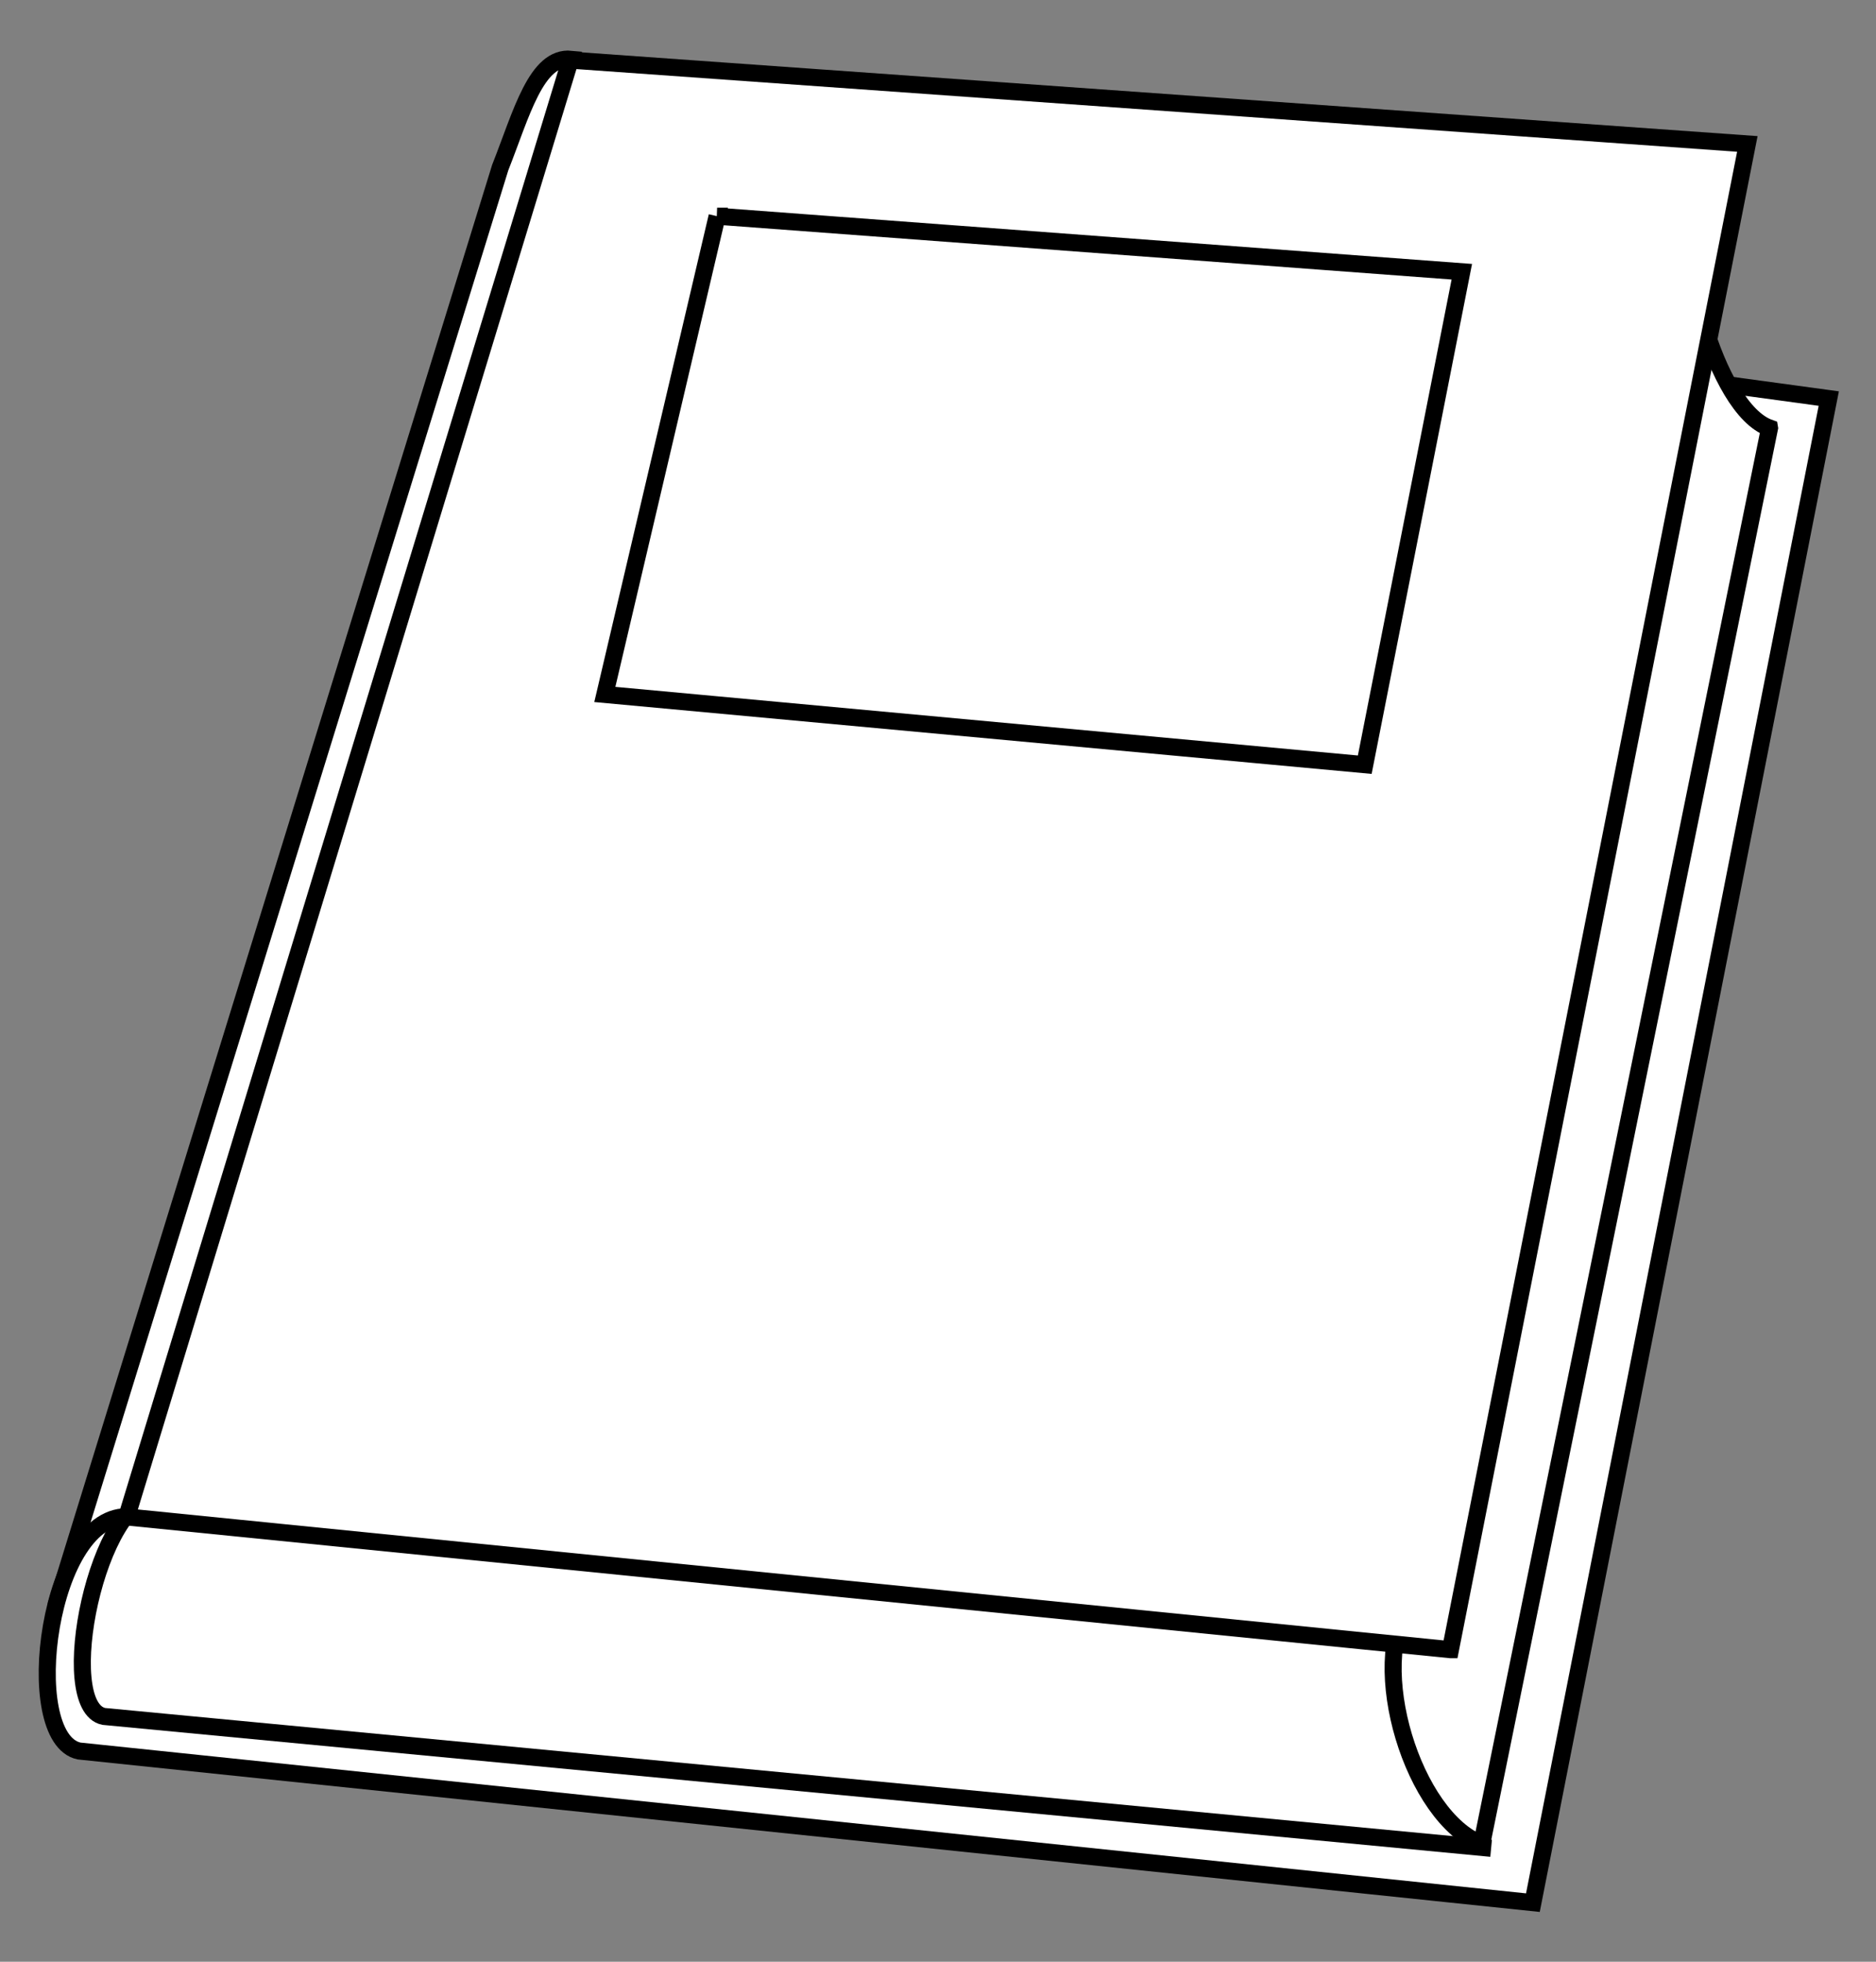 <?xml version="1.0"?><svg width="110" height="115" xmlns="http://www.w3.org/2000/svg" xmlns:xlink="http://www.w3.org/1999/xlink">
 <rect width="100%" height="100%" fill="#808080" stroke="none"/>
 <defs>
  <linearGradient id="linearGradient8148">
   <stop stop-color="#bfbfbf" id="stop8150" offset="0"/>
   <stop stop-color="#f0f0f0" id="stop8152" offset="1"/>
  </linearGradient>
  <linearGradient id="linearGradient8140">
   <stop stop-color="#fffe7f" id="stop8142" offset="0"/>
   <stop stop-color="#ffffbf" id="stop8144" offset="1"/>
  </linearGradient>
  <linearGradient id="linearGradient7144">
   <stop stop-color="#5e411f" id="stop7146" offset="0"/>
   <stop stop-color="#be843f" id="stop7148" offset="1"/>
  </linearGradient>
  <linearGradient gradientUnits="userSpaceOnUse" y2="139.47" x2="129.179" y1="86.894" x1="48.713" id="linearGradient7150" xlink:href="#linearGradient7144"/>
  <linearGradient gradientUnits="userSpaceOnUse" y2="154.299" x2="134.556" y1="82.104" x1="81.779" id="linearGradient8130" xlink:href="#linearGradient7144"/>
  <linearGradient gradientUnits="userSpaceOnUse" y2="98.218" x2="62.828" y1="97.321" x1="59.666" id="linearGradient8138" xlink:href="#linearGradient7144"/>
  <linearGradient gradientUnits="userSpaceOnUse" y2="147.333" x2="106.258" y1="136.249" x1="107.392" id="linearGradient8154" xlink:href="#linearGradient8148"/>
  <linearGradient gradientUnits="userSpaceOnUse" y2="107.817" x2="139.626" y1="105.835" x1="133.039" id="linearGradient8162" xlink:href="#linearGradient8148"/>
  <linearGradient gradientTransform="translate(-1.133,-0.68)" gradientUnits="userSpaceOnUse" y2="57.382" x2="110.659" y1="84.858" x1="105.882" id="linearGradient9139" xlink:href="#linearGradient8140"/>
  <linearGradient y2="98.218" x2="62.828" y1="97.321" x1="59.666" gradientUnits="userSpaceOnUse" id="linearGradient9149" xlink:href="#linearGradient7144"/>
  <linearGradient y2="154.299" x2="134.556" y1="82.104" x1="81.779" gradientUnits="userSpaceOnUse" id="linearGradient9151" xlink:href="#linearGradient7144"/>
  <linearGradient y2="147.333" x2="106.258" y1="136.249" x1="107.392" gradientUnits="userSpaceOnUse" id="linearGradient9153" xlink:href="#linearGradient8148"/>
  <linearGradient y2="107.817" x2="139.626" y1="105.835" x1="133.039" gradientUnits="userSpaceOnUse" id="linearGradient9155" xlink:href="#linearGradient8148"/>
  <linearGradient y2="139.47" x2="129.179" y1="86.894" x1="48.713" gradientUnits="userSpaceOnUse" id="linearGradient9157" xlink:href="#linearGradient7144"/>
  <linearGradient y2="57.382" x2="110.659" y1="84.858" x1="105.882" gradientTransform="translate(-1.133,-0.68)" gradientUnits="userSpaceOnUse" id="linearGradient9159" xlink:href="#linearGradient8140"/>
  <linearGradient y2="0.055" x2="0.591" y1="0.909" x1="0.495" id="linearGradient9162" xlink:href="#linearGradient8140"/>
  <linearGradient y2="1.005" x2="0.814" y1="0.441" x1="-0.033" id="linearGradient9165" xlink:href="#linearGradient7144"/>
  <linearGradient y2="0.564" x2="0.611" y1="0.543" x1="0.309" id="linearGradient9168" xlink:href="#linearGradient8148"/>
  <linearGradient y2="0.842" x2="0.689" y1="0.307" x1="0.702" id="linearGradient9171" xlink:href="#linearGradient8148"/>
  <linearGradient y2="1.006" x2="0.837" y1="0.205" x1="0.331" id="linearGradient9174" xlink:href="#linearGradient7144"/>
  <linearGradient y2="0.562" x2="0.5" y1="0.552" x1="0.395" id="linearGradient9177" xlink:href="#linearGradient7144"/>
 </defs>
 <g>
  <title>Layer 1</title>
  <g externalResourcesRequired="false" display="inline" id="layer1">
   <path fill="#ffffff" fill-rule="evenodd" stroke="#000000" stroke-width="1px" id="path4189" d="m33.491,3.472c-2.053,-0.205 -2.916,3.207 -4.162,6.355l-25.938,83.935l5.341,3.133l24.759,-93.423z"/>
   <path fill="#ffffff" fill-rule="evenodd" stroke="#000000" stroke-width="1px" id="path3206" d="m7.633,88.925c-4.816,-0.41 -6.508,12.966 -2.999,13.722l85.248,8.89l17.349,-88.172l-14.431,-1.967l-13.246,68.913l-71.921,-1.386z"/>
   <path fill="#ffffff" fill-rule="evenodd" stroke="#000000" stroke-width="1px" id="path5162" d="m82.04,93.793l-72.677,-6.165c-3.682,0.014 -6.16,12.406 -3.277,12.992l81.346,7.732"/>
   <path fill="#ffffff" fill-rule="evenodd" stroke="#000000" stroke-width="1px" d="m103.758,25.093l-16.876,83.004c-4.028,-1.546 -6.764,-10.513 -4.199,-14.173l16.599,-83.307c-1.245,3.888 1.312,13.362 4.476,14.475z" id="path6139"/>
   <path fill="#ffffff" fill-rule="evenodd" stroke="#000000" stroke-width="1px" id="path4187" d="m85.047,96.707l-77.619,-7.782l26.01,-85.402l69.018,4.915l-17.408,88.269z"/>
   <path fill="#ffffff" fill-rule="evenodd" stroke="#000000" stroke-width="1px" id="path3214" d="m42.048,12.674l43.666,3.255l-5.691,28.899l-44.559,-4.118l6.584,-28.036z"/>
  </g>
 </g>
</svg>